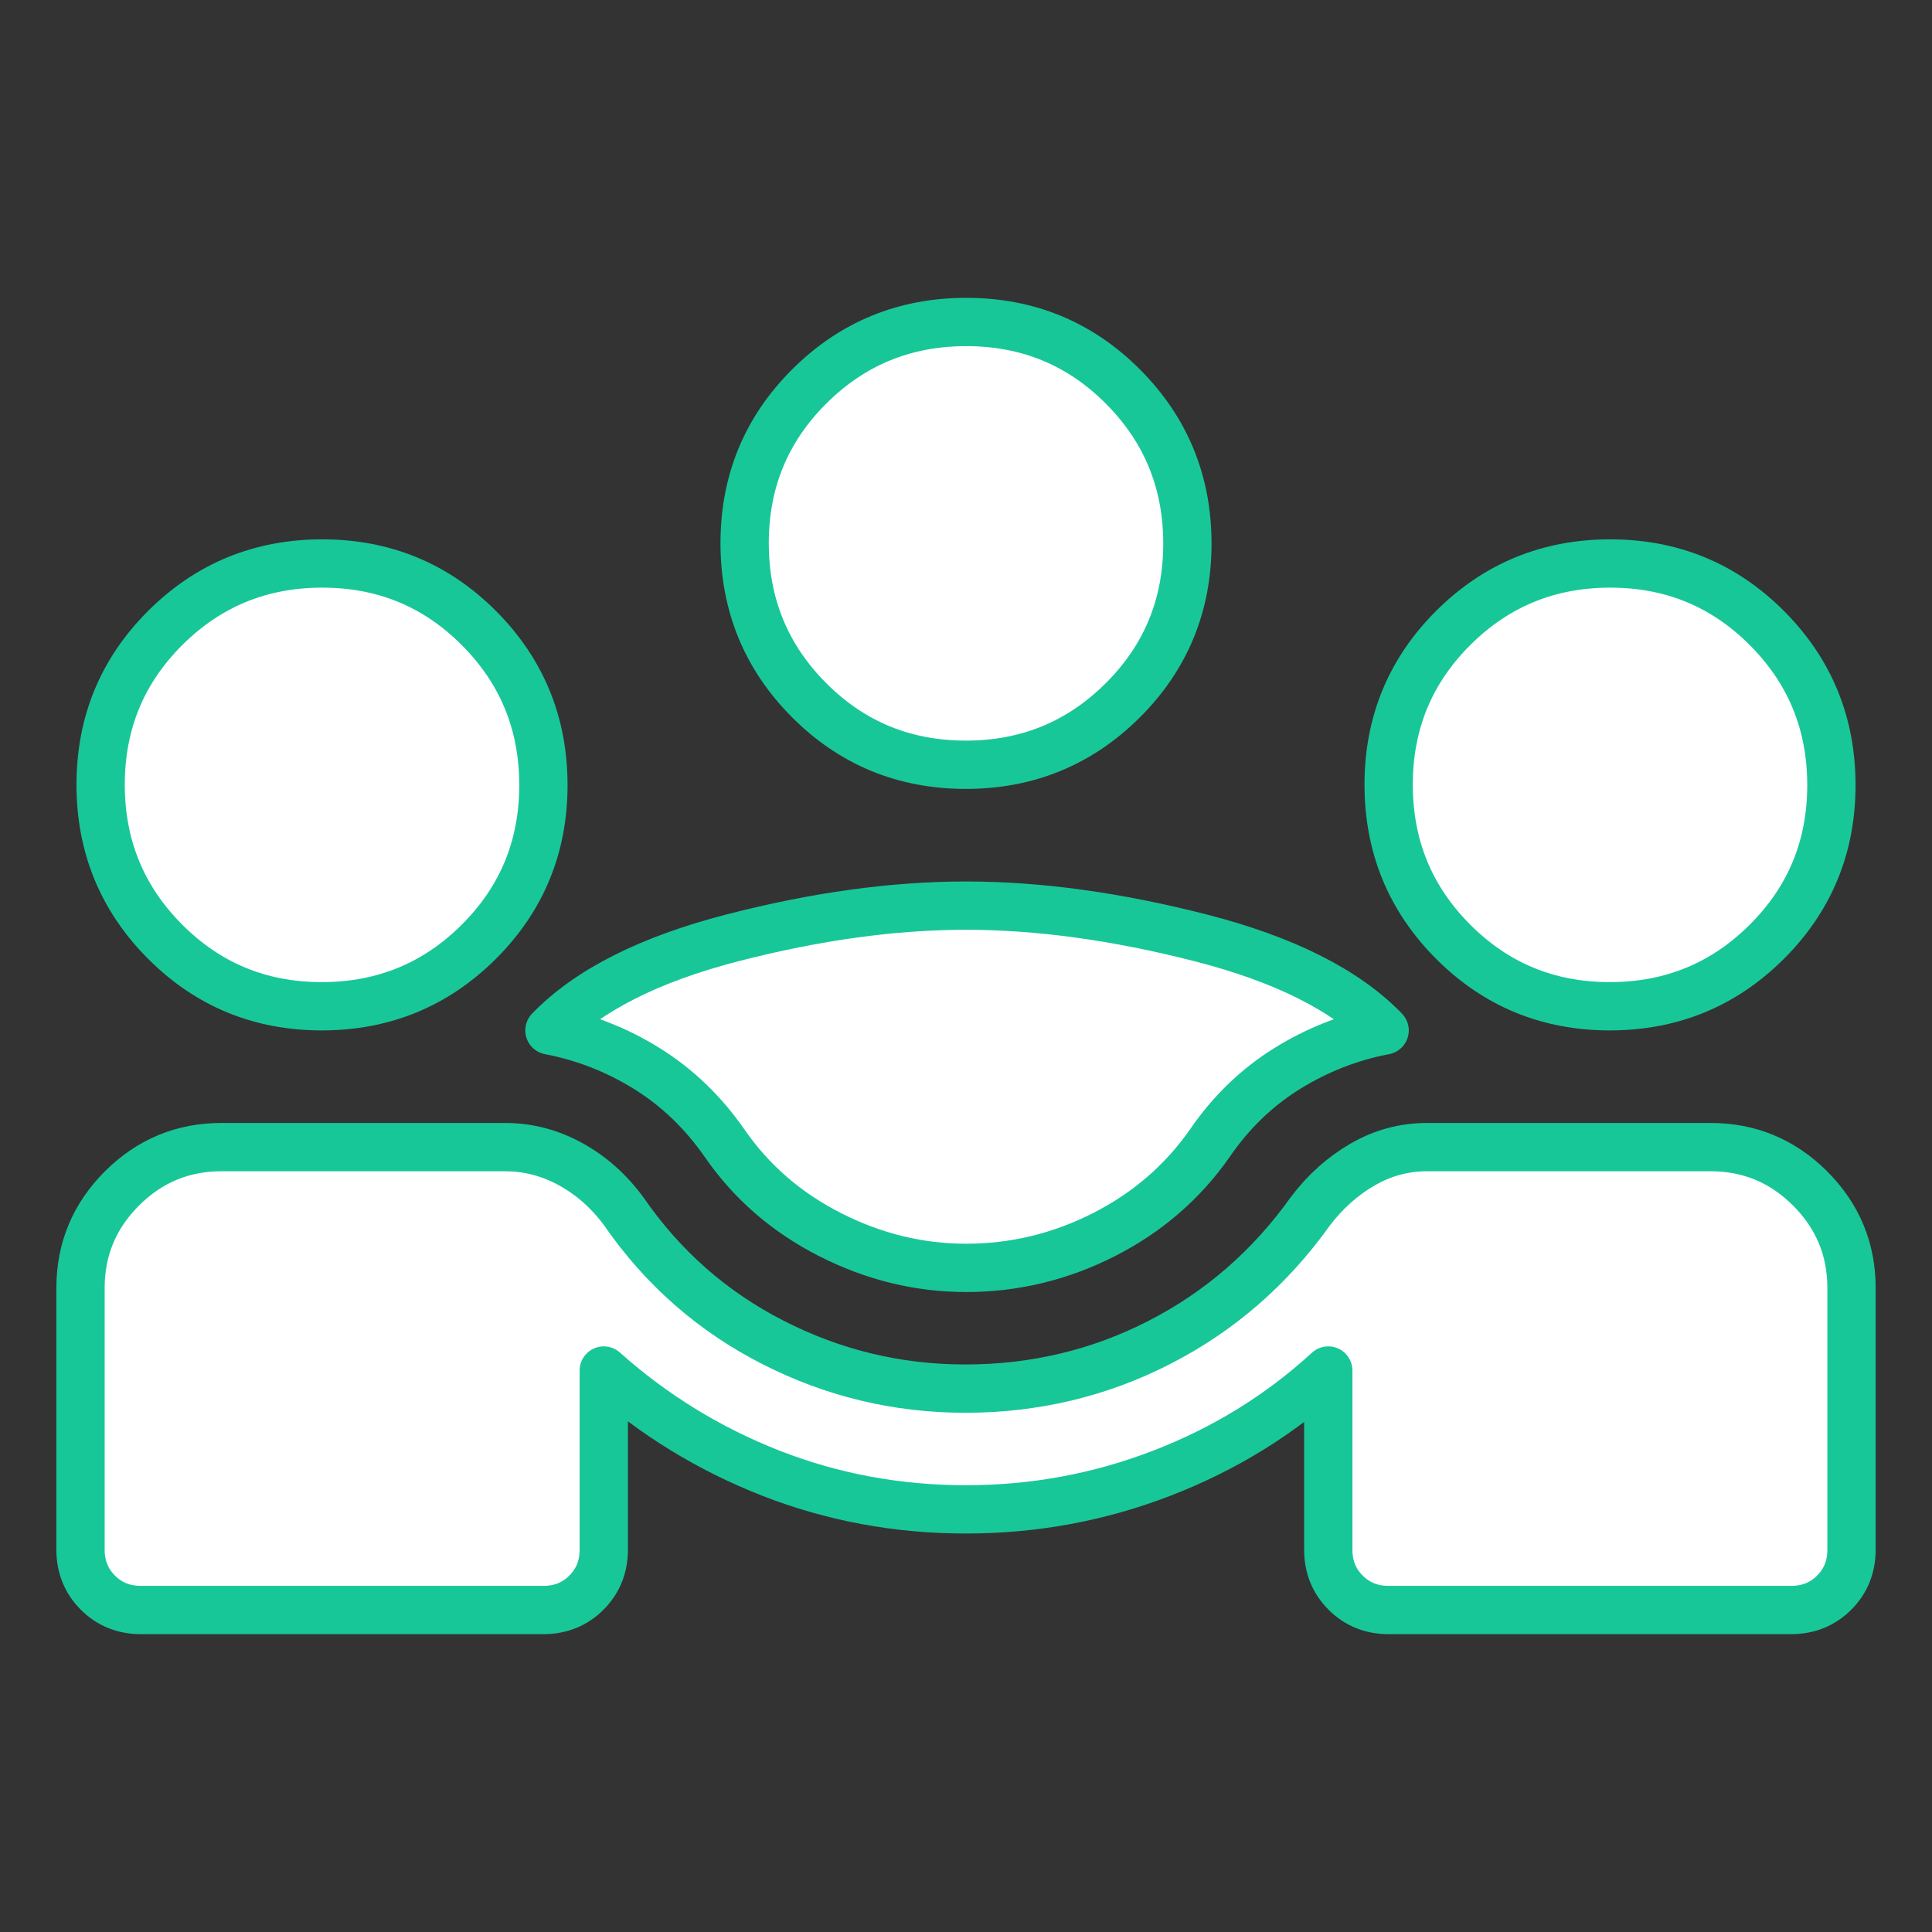 <?xml version="1.0" encoding="UTF-8"?> <svg xmlns="http://www.w3.org/2000/svg" width="80" height="80" viewBox="0 0 80 80" fill="none"><rect x="0" y="0" width="80" height="80" fill="#333333" stroke="none"/> <mask id="mask0_1004_11779" style="mask-type:alpha" maskUnits="userSpaceOnUse" x="0" y="0" width="80" height="80"> <rect width="80" height="80" fill="#D9D9D9"></rect> </mask> <g mask="url(#mask0_1004_11779)"> <path d="M5.834 66.667C5.126 66.667 4.532 66.427 4.053 65.948C3.574 65.469 3.334 64.875 3.334 64.167V53.333C3.334 51.729 3.905 50.356 5.048 49.213C6.19 48.071 7.563 47.5 9.167 47.5H20.917C21.87 47.5 22.774 47.736 23.632 48.208C24.489 48.681 25.223 49.333 25.834 50.167C27.445 52.5 29.501 54.306 32.001 55.583C34.501 56.861 37.157 57.5 39.97 57.5C42.842 57.5 45.524 56.861 48.014 55.583C50.505 54.306 52.584 52.5 54.251 50.167C54.867 49.35 55.591 48.701 56.422 48.221C57.252 47.74 58.139 47.5 59.084 47.5H70.834C72.438 47.5 73.811 48.071 74.954 49.213C76.096 50.356 76.667 51.729 76.667 53.333V64.167C76.667 64.875 76.428 65.469 75.949 65.948C75.469 66.427 74.876 66.667 74.167 66.667H57.501C56.792 66.667 56.199 66.427 55.719 65.948C55.24 65.469 55.001 64.875 55.001 64.167V56.75C53.001 58.583 50.705 60 48.113 61C45.521 62 42.817 62.5 40.001 62.5C37.167 62.5 34.473 62 31.917 61C29.362 60 27.056 58.583 25.001 56.75V64.167C25.001 64.875 24.761 65.469 24.282 65.948C23.803 66.427 23.209 66.667 22.501 66.667H5.834ZM40.004 52.5C38.057 52.5 36.181 52.042 34.376 51.125C32.57 50.208 31.112 48.944 30.001 47.333C29.112 46.056 28.042 45.028 26.792 44.25C25.542 43.472 24.195 42.944 22.751 42.667C24.362 41 26.89 39.722 30.334 38.833C33.778 37.944 37.001 37.5 40.001 37.5C43.001 37.5 46.237 37.944 49.709 38.833C53.181 39.722 55.723 41 57.334 42.667C55.889 42.944 54.542 43.472 53.292 44.25C52.042 45.028 50.981 46.05 50.11 47.317C48.981 48.939 47.514 50.208 45.709 51.125C43.903 52.042 42.002 52.5 40.004 52.5ZM13.324 41.667C10.775 41.667 8.612 40.774 6.834 38.99C5.056 37.206 4.167 35.039 4.167 32.49C4.167 29.941 5.059 27.778 6.844 26C8.628 24.222 10.795 23.333 13.344 23.333C15.893 23.333 18.056 24.225 19.834 26.01C21.612 27.794 22.501 29.961 22.501 32.51C22.501 35.059 21.608 37.222 19.824 39C18.04 40.778 15.873 41.667 13.324 41.667ZM66.657 41.667C64.109 41.667 61.945 40.774 60.167 38.99C58.389 37.206 57.501 35.039 57.501 32.49C57.501 29.941 58.393 27.778 60.177 26C61.961 24.222 64.128 23.333 66.677 23.333C69.226 23.333 71.389 24.225 73.167 26.01C74.945 27.794 75.834 29.961 75.834 32.51C75.834 35.059 74.942 37.222 73.157 39C71.373 40.778 69.207 41.667 66.657 41.667ZM39.991 31.667C37.442 31.667 35.278 30.774 33.501 28.99C31.723 27.206 30.834 25.039 30.834 22.49C30.834 19.941 31.726 17.778 33.511 16C35.295 14.222 37.461 13.333 40.011 13.333C42.559 13.333 44.723 14.225 46.501 16.01C48.278 17.794 49.167 19.961 49.167 22.51C49.167 25.059 48.275 27.222 46.491 29C44.706 30.778 42.54 31.667 39.991 31.667Z" fill="white" stroke="#18C798" stroke-width="2" stroke-miterlimit="1.5" stroke-linejoin="round"></path> </g> </svg> 